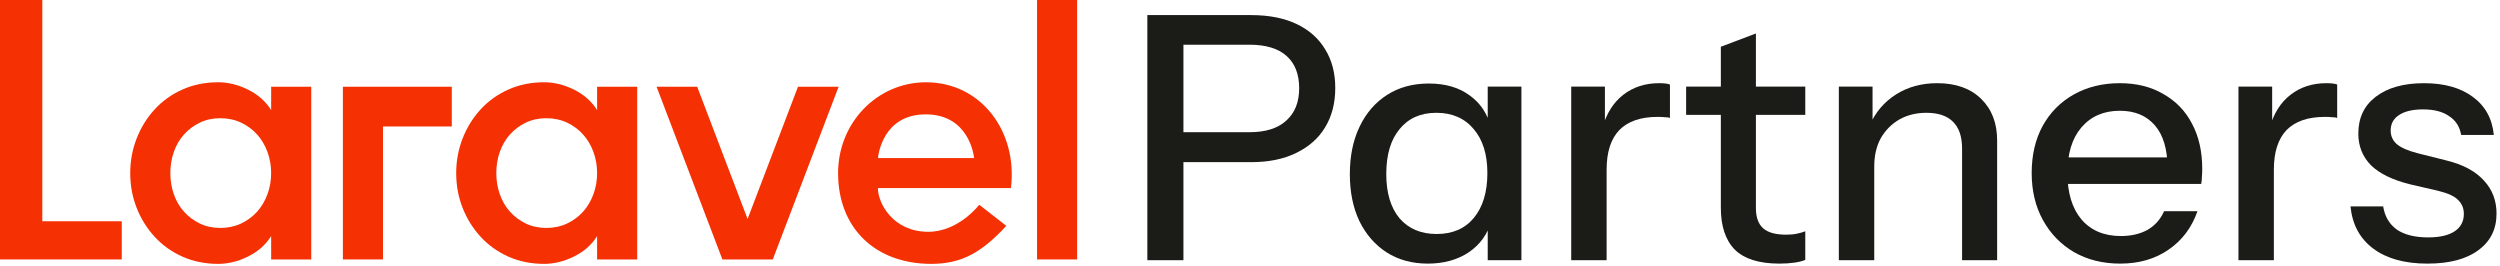 <svg width="207" height="22" viewBox="0 0 207 22" fill="none" xmlns="http://www.w3.org/2000/svg">
<path d="M200.991 21.827C199.112 21.827 197.618 21.414 196.509 20.587C195.4 19.76 194.771 18.595 194.621 17.092H197.327C197.458 17.919 197.834 18.558 198.454 19.009C199.093 19.441 199.957 19.657 201.047 19.657C202.006 19.657 202.739 19.488 203.246 19.15C203.753 18.811 204.007 18.332 204.007 17.712C204.007 17.261 203.857 16.885 203.556 16.584C203.274 16.265 202.711 16.002 201.865 15.795L199.553 15.26C198.106 14.903 197.026 14.376 196.312 13.681C195.617 12.967 195.269 12.093 195.269 11.06C195.269 9.763 195.748 8.748 196.706 8.015C197.684 7.264 199.018 6.888 200.709 6.888C202.382 6.888 203.725 7.264 204.74 8.015C205.774 8.767 206.356 9.819 206.488 11.172H203.782C203.669 10.496 203.34 9.979 202.795 9.622C202.269 9.246 201.545 9.058 200.625 9.058C199.76 9.058 199.093 9.218 198.623 9.537C198.172 9.838 197.947 10.261 197.947 10.806C197.947 11.257 198.116 11.633 198.454 11.933C198.811 12.234 199.394 12.488 200.202 12.694L202.57 13.287C203.941 13.625 204.975 14.179 205.67 14.95C206.366 15.701 206.713 16.613 206.713 17.684C206.713 18.98 206.206 19.995 205.191 20.728C204.195 21.461 202.795 21.827 200.991 21.827Z" fill="#1B1B18"/>
<path d="M185.344 21.546V7.17H188.135V10.749H188.276V21.546H185.344ZM188.276 14.047L187.909 10.637C188.248 9.415 188.83 8.485 189.657 7.846C190.484 7.207 191.47 6.888 192.617 6.888C193.049 6.888 193.35 6.925 193.519 7.001V9.763C193.425 9.725 193.293 9.707 193.124 9.707C192.955 9.688 192.748 9.678 192.504 9.678C191.095 9.678 190.033 10.045 189.319 10.778C188.623 11.511 188.276 12.601 188.276 14.047Z" fill="#1B1B18"/>
<path d="M175.552 21.827C174.105 21.827 172.827 21.508 171.718 20.869C170.628 20.23 169.773 19.347 169.153 18.219C168.533 17.092 168.223 15.795 168.223 14.329C168.223 12.845 168.524 11.548 169.125 10.44C169.745 9.312 170.61 8.438 171.718 7.818C172.827 7.198 174.096 6.888 175.524 6.888C176.914 6.888 178.117 7.188 179.132 7.79C180.165 8.372 180.955 9.19 181.5 10.242C182.063 11.294 182.345 12.544 182.345 13.991C182.345 14.217 182.336 14.433 182.317 14.639C182.317 14.827 182.298 15.025 182.261 15.231H170.196V13.033H180.203L179.47 13.907C179.47 12.366 179.122 11.191 178.427 10.383C177.732 9.575 176.764 9.171 175.524 9.171C174.19 9.171 173.128 9.631 172.339 10.552C171.568 11.454 171.183 12.713 171.183 14.329C171.183 15.964 171.568 17.242 172.339 18.163C173.128 19.084 174.218 19.544 175.608 19.544C176.454 19.544 177.187 19.375 177.807 19.037C178.427 18.68 178.888 18.163 179.188 17.486H181.951C181.481 18.84 180.682 19.901 179.555 20.672C178.446 21.442 177.112 21.827 175.552 21.827Z" fill="#1B1B18"/>
<path d="M152.256 21.546V7.17H155.047V10.552H155.188V21.546H152.256ZM162.46 21.546V12.3C162.46 11.304 162.206 10.562 161.699 10.073C161.21 9.584 160.478 9.34 159.5 9.34C158.655 9.34 157.903 9.528 157.245 9.904C156.606 10.28 156.099 10.796 155.723 11.454C155.366 12.112 155.188 12.892 155.188 13.794L154.821 10.355C155.291 9.284 156.014 8.438 156.992 7.818C157.969 7.198 159.106 6.888 160.402 6.888C161.943 6.888 163.155 7.32 164.039 8.184C164.922 9.049 165.363 10.195 165.363 11.623V21.546H162.46Z" fill="#1B1B18"/>
<path d="M147.334 21.827C145.662 21.827 144.431 21.442 143.642 20.672C142.871 19.882 142.486 18.727 142.486 17.204V3.872L145.389 2.772V17.233C145.389 17.984 145.587 18.539 145.981 18.896C146.376 19.253 147.015 19.431 147.898 19.431C148.236 19.431 148.537 19.403 148.8 19.347C149.063 19.29 149.289 19.225 149.477 19.149V21.517C149.27 21.611 148.979 21.686 148.603 21.743C148.227 21.799 147.804 21.827 147.334 21.827ZM139.611 9.509V7.17H149.477V9.509H139.611Z" fill="#1B1B18"/>
<path d="M130.097 21.546V7.17H132.887V10.749H133.028V21.546H130.097ZM133.028 14.047L132.662 10.637C133 9.415 133.583 8.485 134.409 7.846C135.236 7.207 136.223 6.888 137.369 6.888C137.801 6.888 138.102 6.925 138.271 7.001V9.763C138.177 9.725 138.046 9.707 137.877 9.707C137.707 9.688 137.501 9.678 137.256 9.678C135.847 9.678 134.785 10.045 134.071 10.778C133.376 11.511 133.028 12.601 133.028 14.047Z" fill="#1B1B18"/>
<path d="M118.222 21.827C116.925 21.827 115.788 21.517 114.811 20.897C113.852 20.277 113.101 19.413 112.556 18.304C112.03 17.195 111.767 15.898 111.767 14.414C111.767 12.911 112.039 11.595 112.584 10.467C113.129 9.34 113.89 8.466 114.867 7.846C115.844 7.226 116.991 6.916 118.306 6.916C119.678 6.916 120.806 7.245 121.689 7.902C122.591 8.541 123.183 9.443 123.465 10.608L123.183 10.665V7.17H125.973V21.546H123.183V18.247L123.465 18.332C123.164 19.403 122.544 20.258 121.604 20.897C120.665 21.517 119.537 21.827 118.222 21.827ZM118.955 19.375C120.27 19.375 121.294 18.933 122.027 18.05C122.779 17.148 123.155 15.908 123.155 14.329C123.155 12.788 122.779 11.576 122.027 10.693C121.275 9.791 120.242 9.34 118.926 9.34C117.63 9.34 116.615 9.791 115.882 10.693C115.149 11.576 114.783 12.816 114.783 14.414C114.783 15.974 115.149 17.195 115.882 18.078C116.634 18.943 117.658 19.375 118.955 19.375Z" fill="#1B1B18"/>
<path d="M95 21.545V1.25H103.597C105.063 1.25 106.313 1.494 107.346 1.983C108.38 2.471 109.169 3.167 109.714 4.069C110.278 4.971 110.56 6.042 110.56 7.282C110.56 8.541 110.278 9.631 109.714 10.552C109.169 11.454 108.371 12.159 107.318 12.666C106.285 13.174 105.044 13.427 103.597 13.427H97.283V10.947H103.456C104.791 10.947 105.805 10.627 106.501 9.988C107.215 9.349 107.572 8.457 107.572 7.31C107.572 6.145 107.224 5.253 106.529 4.633C105.834 4.012 104.809 3.702 103.456 3.702H97.988V21.545H95Z" fill="#1B1B18"/>
<path d="M3.503 0H0V21.481H10.083V18.32H3.503V0Z" fill="#F53003"/>
<path d="M22.451 9.114C22.004 8.398 21.369 7.836 20.547 7.426C19.724 7.017 18.896 6.812 18.064 6.812C16.987 6.812 16.002 7.012 15.109 7.411C14.215 7.81 13.449 8.357 12.809 9.053C12.169 9.748 11.672 10.551 11.316 11.461C10.961 12.372 10.783 13.329 10.783 14.331C10.783 15.354 10.961 16.315 11.316 17.215C11.671 18.116 12.169 18.914 12.809 19.609C13.449 20.305 14.215 20.852 15.109 21.251C16.002 21.649 16.987 21.849 18.064 21.849C18.896 21.849 19.724 21.644 20.547 21.235C21.369 20.826 22.004 20.264 22.451 19.547V21.481H25.771V7.18H22.451V9.114ZM22.146 16.08C21.943 16.633 21.659 17.113 21.293 17.523C20.927 17.932 20.486 18.259 19.968 18.505C19.45 18.75 18.876 18.873 18.247 18.873C17.617 18.873 17.048 18.75 16.541 18.505C16.033 18.259 15.597 17.932 15.231 17.523C14.865 17.113 14.586 16.633 14.393 16.08C14.2 15.528 14.104 14.945 14.104 14.331C14.104 13.717 14.2 13.134 14.393 12.582C14.586 12.029 14.865 11.549 15.231 11.139C15.597 10.73 16.033 10.403 16.541 10.157C17.048 9.912 17.617 9.789 18.247 9.789C18.876 9.789 19.45 9.912 19.968 10.157C20.486 10.403 20.927 10.73 21.293 11.139C21.659 11.549 21.943 12.029 22.146 12.582C22.349 13.134 22.451 13.717 22.451 14.331C22.451 14.945 22.349 15.528 22.146 16.08Z" fill="#F53003"/>
<path d="M49.441 9.114C48.994 8.398 48.359 7.836 47.537 7.426C46.714 7.017 45.887 6.812 45.054 6.812C43.977 6.812 42.992 7.012 42.099 7.411C41.205 7.81 40.439 8.357 39.799 9.053C39.16 9.748 38.662 10.551 38.306 11.461C37.951 12.372 37.773 13.329 37.773 14.331C37.773 15.354 37.951 16.315 38.306 17.215C38.662 18.116 39.159 18.914 39.799 19.609C40.439 20.305 41.205 20.852 42.099 21.251C42.992 21.649 43.977 21.849 45.054 21.849C45.887 21.849 46.714 21.644 47.537 21.235C48.359 20.826 48.994 20.264 49.441 19.547V21.481H52.761V7.18H49.441V9.114ZM49.136 16.08C48.933 16.633 48.649 17.113 48.283 17.523C47.918 17.932 47.476 18.259 46.958 18.505C46.44 18.75 45.866 18.873 45.237 18.873C44.607 18.873 44.039 18.75 43.531 18.505C43.023 18.259 42.587 17.932 42.221 17.523C41.856 17.113 41.576 16.633 41.383 16.08C41.19 15.528 41.094 14.945 41.094 14.331C41.094 13.717 41.19 13.134 41.383 12.582C41.576 12.029 41.856 11.549 42.221 11.139C42.587 10.73 43.023 10.403 43.531 10.157C44.039 9.912 44.607 9.789 45.237 9.789C45.866 9.789 46.44 9.912 46.958 10.157C47.476 10.403 47.918 10.73 48.283 11.139C48.649 11.549 48.933 12.029 49.136 12.582C49.339 13.134 49.441 13.717 49.441 14.331C49.441 14.945 49.339 15.528 49.136 16.08Z" fill="#F53003"/>
<path d="M89.187 7.81577e-07H85.867V21.481H89.187V7.81577e-07Z" fill="#F53003"/>
<path d="M28.391 21.481H31.711V10.472H37.408V7.181H28.391V21.481Z" fill="#F53003"/>
<path d="M66.074 7.181L61.9 18.131L57.727 7.181H54.364L59.814 21.481H63.987L69.437 7.181H66.074Z" fill="#F53003"/>
<path d="M76.679 6.813C72.613 6.813 69.394 10.179 69.394 14.331C69.394 18.921 72.509 21.849 77.104 21.849C79.676 21.849 81.318 20.859 83.324 18.701L81.081 16.953C81.079 16.955 79.387 19.192 76.861 19.192C73.925 19.192 72.689 16.808 72.689 15.574H83.704C84.283 10.85 81.2 6.813 76.679 6.813ZM72.697 13.088C72.723 12.813 73.105 9.47 76.652 9.47C80.199 9.47 80.63 12.813 80.655 13.088H72.697Z" fill="#F53003"/>
</svg>
